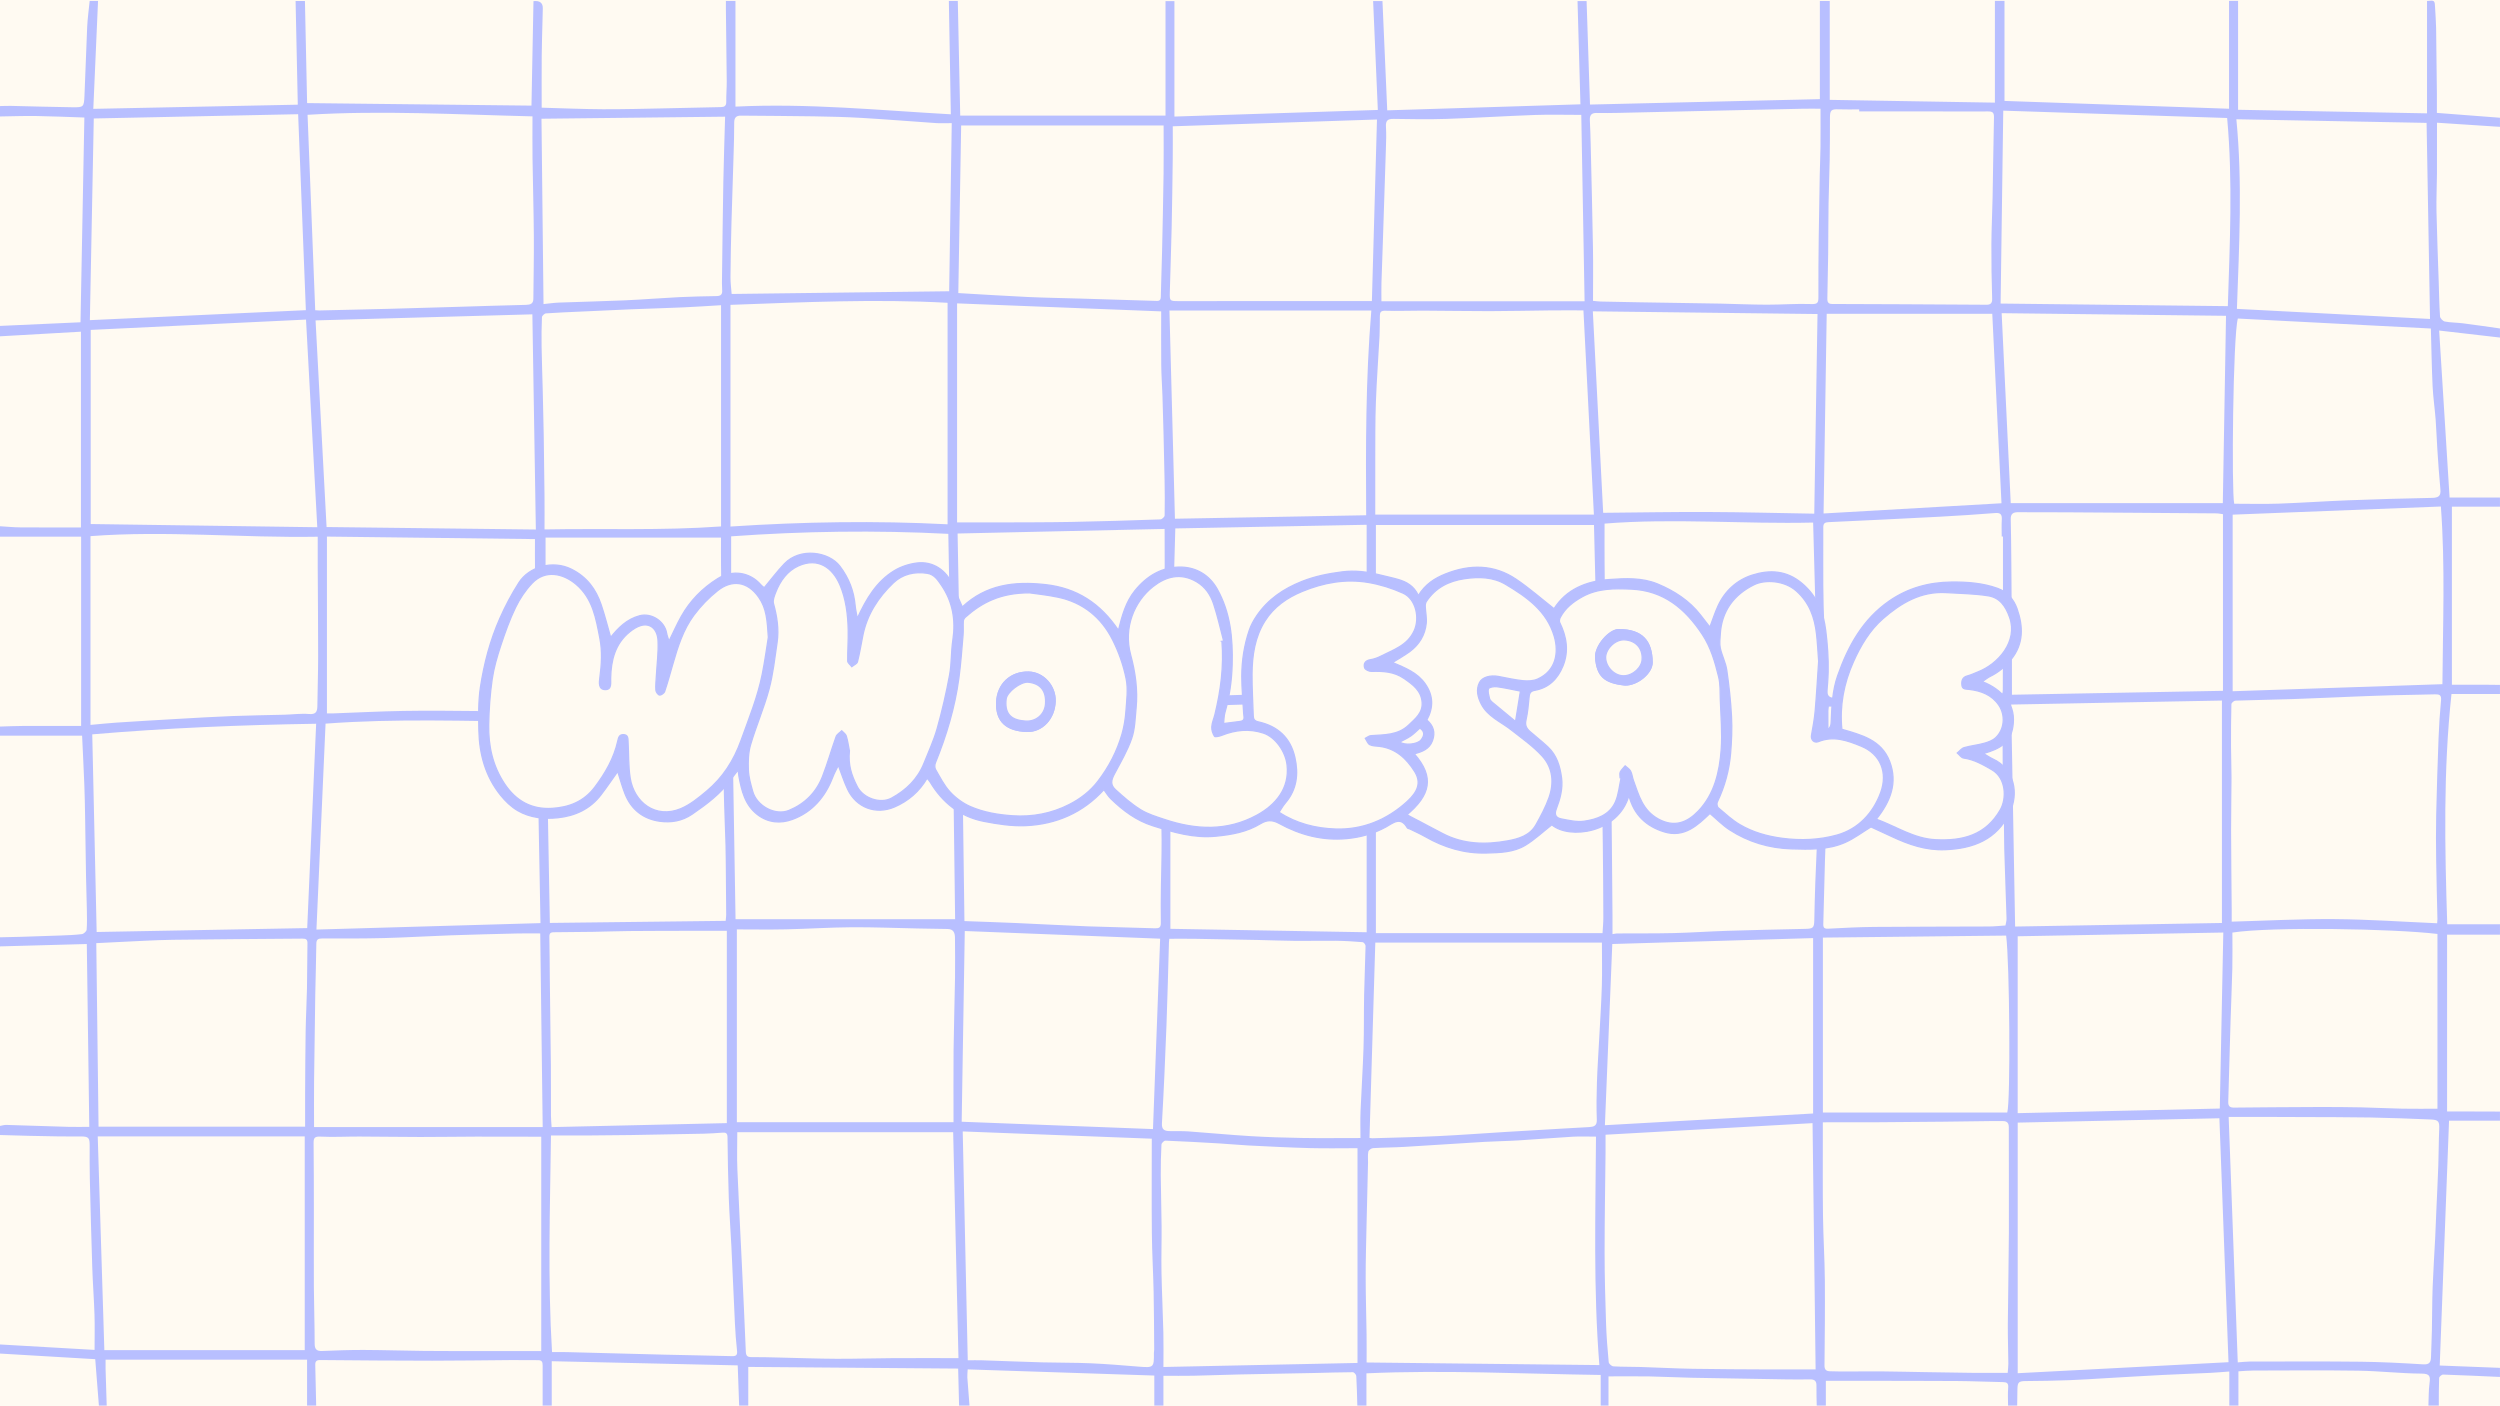 <?xml version="1.0" encoding="UTF-8"?>
<svg id="Layer_2" data-name="Layer 2" xmlns="http://www.w3.org/2000/svg" width="1920" height="1080" viewBox="0 0 1920 1080">
  <defs>
    <style>
      .cls-1, .cls-2 {
        fill: #fffaf2;
      }

      .cls-3, .cls-4 {
        fill: #b8bfff;
      }

      .cls-2, .cls-4 {
        stroke: #b8bfff;
        stroke-miterlimit: 10;
      }
    </style>
  </defs>
  <g id="Layer_1-2" data-name="Layer 1">
    <g>
      <rect class="cls-1" width="1920" height="1080"/>
      <path class="cls-3" d="m1873.02,1079.5h-8c.25-5.77.11-11.59.87-17.29.69-5.21.29-7.24-6.17-7.28-16.17-.1-32.32-2-48.49-2.25-26.96-.42-53.93-.14-80.9-.1-3.58,0-7.16.37-11.22.59v26.33h-7v-26.18c-4.94.36-9.67.8-14.4,1.03-12.24.59-24.48,1-36.72,1.62-14.66.75-29.32,1.66-43.98,2.49-9.28.53-18.55,1.19-27.83,1.52-11.01.39-22.04.62-33.06.67-5.67.02-6.67.73-6.74,6.41-.05,4.15-.12,8.29-.19,12.44h-7c0-4.6-.31-9.22.1-13.78.32-3.58-1.16-4.22-4.21-4.27-11.64-.2-23.28-.76-34.93-.83-25.22-.17-50.44-.13-75.67-.16-8.34-.01-16.68,0-25.23,0v19.05h-7c-.09-5.15-.32-10.3-.22-15.44.07-3.51-1.55-4.74-4.81-4.7-6.13.07-12.25.1-18.38,0-24.27-.38-48.54-.77-72.8-1.26-10.69-.22-21.37-.82-32.05-1.01-10.31-.18-20.63-.04-31.66-.04v22.44h-6v-23.53c-60.86-.87-120.32-3.95-179.91-1.25v24.79h-7c-.23-7.59-.35-15.18-.8-22.75-.06-1.06-1.73-2.91-2.65-2.91-9.71.03-19.41.4-29.12.6-19.33.4-38.65.7-57.98,1.13-11.85.26-23.7.75-35.56.99-7.37.15-14.74.03-22.81.03v22.92h-7v-23.1c-48-1.58-95.62-3.15-143.32-4.73-.11,2.42-.39,4.37-.27,6.3.48,7.18,1.1,14.35,1.66,21.52h-8c-.23-9.2-.47-18.4-.72-28.44-54.39-.43-107.97-.86-161.19-1.28v29.72h-7c-.36-10.21-.73-20.41-1.1-30.9-47.8-1.07-94.91-2.13-142.82-3.2v34.1h-7c-.01-10.28-.07-20.57,0-30.85.02-2.58-.54-4.08-3.54-4.05-6.62.08-13.24-.13-19.87-.08-20.44.14-40.87.5-61.31.49-28.7-.01-57.4-.24-86.11-.51-2.93-.03-3.86,1.13-3.8,3.73.24,10.42.48,20.84.71,31.26h-7v-35.27H81.08c0,2.49-.06,4.99.01,7.47.26,9.27.57,18.53.86,27.8h-6c-.93-11.75-1.85-23.5-2.81-35.65-24.19-1.43-48.67-2.87-73.15-4.32v-6.99c24.45,1.41,48.91,2.82,72.64,4.18,0-9.78.22-18.33-.05-26.87-.39-12.14-1.32-24.26-1.72-36.39-.75-22.82-1.34-45.64-1.88-68.46-.2-8.42-.14-16.84-.13-25.26,0-5.83-.84-6.87-6.29-6.94-5.62-.07-11.24.04-16.86-.03-7.84-.1-15.67-.27-23.5-.46-7.4-.18-14.8-.41-22.2-.62v-6.99c1.63-.27,3.26-.82,4.88-.77,15.78.44,31.55,1.03,47.33,1.48,5.23.15,10.48.02,16.35.02-.63-46.88-1.26-93.53-1.9-140.42-22.41.61-44.54,1.22-66.66,1.82v-6.99c5.43-.12,10.86-.21,16.3-.37,10.07-.31,20.14-.62,30.2-1.01,5.47-.21,10.96-.38,16.38-1.06,1.4-.17,3.56-2.13,3.66-3.4.41-5.24.24-10.54.15-15.81-.15-8.27-.47-16.54-.62-24.81-.27-15.4-.45-30.81-.71-46.21-.14-8.1-.27-16.2-.59-24.3-.5-12.84-1.16-25.67-1.72-37.88H0v-6.99c5.7-.16,11.4-.44,17.1-.46,14.96-.07,29.92-.02,45.2-.02v-145.38H0v-7.99c5.2.31,10.41.84,15.61.88,15.5.12,31,.04,46.55.04v-150.33c-8.03.46-15.09.85-22.14,1.26-13.34.76-26.68,1.52-40.03,2.29v-7.99c20.39-.92,40.79-1.84,61.84-2.79.99-52.64,1.97-104.7,2.96-157.25-13.05-.43-25.07-.98-37.11-1.16-9.23-.13-18.46.21-27.69.35v-7.99c2.82-.05,5.65-.2,8.47-.14,15.76.34,31.52.87,47.28,1.06,8.47.1,8.72-.15,9.13-8.81.83-17.56,1.25-35.14,2.07-52.7.32-6.8,1.28-13.56,1.93-20.16h6.43c-1.21,27.57-2.41,54.91-3.64,82.89,52.65-1.07,104.68-2.13,157.04-3.2-.57-26.8-1.13-53.19-1.69-79.63h7.18c.57,26.59,1.13,52.9,1.67,78.41,57.59.65,114.71,1.29,172.31,1.94.5-26.32,1.02-53.32,1.54-80.24q7.43-.82,7.16,5.84c-.11,2.96-.15,5.92-.22,8.88-.21,9.07-.54,18.13-.61,27.2-.11,13.04-.03,26.08-.03,39.9,15.89.43,31.43,1.12,46.96,1.2,15.95.08,31.9-.4,47.85-.7,14.22-.27,28.44-.64,42.66-.94,2.68-.06,4.33-.75,4.28-3.99-.08-5.28.41-10.57.37-15.85-.15-18.69-.43-37.37-.65-56.05-.02-1.92,0-3.84,0-5.65h7.35v81.16c55.72-2.73,110.42,2.84,165.41,5.9-.52-29.47-1.02-58.19-1.52-87.07h6.87c.62,29.18,1.23,58.13,1.86,88.05h157.67V.88h6.83v88.64c51.67-1.68,103.32-3.36,156.22-5.08-1.22-28.22-2.42-56.01-3.61-83.6h7.17c1.22,27.91,2.43,55.44,3.67,83.9,48.79-1.52,98.22-3.07,148.37-4.63-.75-26.59-1.49-52.92-2.23-79.29h6.96c.87,26.38,1.72,52.41,2.61,79.48,59.36-1.4,118.06-2.79,176.54-4.17V.79h7.6v75.9c42.85.72,84.72,1.43,126.84,2.14V.65h7.37v76.86c57.61,2.01,114.83,4,172.44,6V.68h6.94v83.62c48.3.91,96.68,1.83,145.11,2.75V.74c5.96-.59,5.94-.59,6.23,5.63.24,5.11.68,10.21.76,15.32.26,16.69.42,33.39.59,50.08.05,5.17,0,10.33,0,14.93,16.73,1.28,32.59,2.5,48.45,3.72v6.99c-16.22-1.06-32.44-2.12-48.37-3.17,0,13.75.06,26.4-.02,39.06-.06,9.68-.57,19.37-.37,29.04.37,17.96,1.11,35.91,1.7,53.86.29,8.94.4,17.9,1.01,26.81.1,1.45,2.24,3.65,3.74,3.93,4.53.86,9.23.77,13.83,1.36,9.5,1.21,18.98,2.62,28.47,3.95v6.99c-15.16-1.75-30.32-3.5-46.7-5.39,2.69,43.07,5.32,85.14,8.01,128.28h38.69v6.99h-36.91v136.73c8.19,0,15.92-.02,23.66,0,4.42.01,8.83.09,13.25.14v6.99h-37.24c-6.38,59.35-5.14,117.81-3.26,176.84h40.5v7.99h-40.62v135.77c2.81,0,4.43,0,6.05,0,11.52.03,23.05.07,34.57.11v6.99h-39.11c-2.4,63.07-4.76,125.22-7.16,188.03,15.94.62,31.1,1.21,46.26,1.79v6.99c-14.55-.65-29.1-1.35-43.66-1.82-1.04-.03-3.02,1.64-3.05,2.58-.3,7.07-.22,14.15-.26,21.22Zm-332.76-368.72l.53.43-.63-.34c.3-1.78.9-3.58.85-5.35-.53-17.8-1.26-35.59-1.76-53.39-.27-9.74-.12-19.49-.31-29.24-.22-10.95-.78-21.9-.88-32.85-.16-15.97-.04-31.94-.04-47.38h-133.44c-.18,1.65-.34,2.45-.34,3.24-.01,18.31.21,36.62-.08,54.92-.2,12.54-1.11,25.08-1.68,37.62-.34,7.59-.7,15.18-.92,22.77-.46,16.16-.82,32.33-1.27,48.49-.08,2.77.83,3.69,3.79,3.53,11.87-.63,23.76-1.25,35.64-1.36,29.26-.25,58.52-.19,87.78-.33,4.25-.02,8.5-.5,12.74-.77Zm-304.99-172.75l-.06-.18.16.07c-.07,1.98-.27,3.97-.2,5.95.68,19.1,1.55,38.2,2.08,57.3.43,15.77.51,31.55.68,47.33.19,18.08.32,36.16.46,54.24.04,4.84,0,9.68,0,14.68,1.59-.25,2.55-.52,3.51-.53,14.51-.09,29.02.06,43.53-.28,13.57-.32,27.12-1.29,40.68-1.72,20.13-.64,40.26-1.09,60.4-1.52,5.97-.13,6.74-.77,6.87-6.67.21-9.59.41-19.19.77-28.78.6-15.99,1.42-31.96,1.95-47.95.61-18.48,1.09-36.96,1.45-55.44.2-10.38.04-20.77.04-31.73-6.45,0-11.87.09-17.29-.02-13.39-.27-26.79-.49-40.18-1.01-14.97-.58-29.92-1.53-44.89-2.23-18.55-.86-37.1-1.64-55.65-2.37-1.43-.06-2.88.55-4.32.86Zm-178.59-.78v179.38h174.06c.22-4.07.63-7.98.62-11.9-.07-18.88-.18-37.75-.42-56.63-.25-20.08-.53-40.17-1.04-60.24-.31-12.23-1.01-24.46-1.63-36.69-.25-4.94-.74-9.87-1.05-13.93h-170.56Zm647.81,321.58c-51.92,1.12-103.29,2.22-154.9,3.34v192.46c53.98-2.82,107.95-5.64,161.9-8.46-2.35-62.78-4.68-125.37-7-187.33Zm-476.18,189.53c-4.71-58.48-2.93-117.1-2.59-175.42-6.34,0-12.1-.28-17.83.05-13.87.8-27.72,1.98-41.59,2.83-8.76.54-17.54.62-26.3,1.14-20.45,1.21-40.88,2.64-61.32,3.84-8.05.47-16.13.46-24.17.97-1.32.08-3.39,1.55-3.63,2.69-.55,2.68-.17,5.54-.23,8.33-.38,16.02-.81,32.04-1.15,48.07-.29,13.49-.68,26.98-.66,40.48.02,14.58.5,29.16.69,43.75.1,7.38.02,14.76.02,21.3,59.75.66,118.9,1.32,178.77,1.99Zm163.72-185.78c-52.73,2.95-105.41,5.89-158.97,8.89,0,5.05.04,9.56,0,14.08-.25,25.48-.74,50.97-.73,76.45,0,18.16.53,36.32,1.12,54.47.32,9.91,1.12,19.81,2.04,29.68.11,1.22,2.24,3.13,3.52,3.21,6.97.42,13.97.27,20.96.49,13.37.42,26.73,1.15,40.09,1.39,19.4.34,38.81.37,58.21.48,11.85.06,23.7.01,36.12.01-.78-62.63-1.56-125.55-2.35-189.14Zm326.57,183.74c3.87-.29,6.34-.64,8.81-.64,28.5-.02,57.01-.21,85.51.12,16.02.18,32.05,1.02,48.05,2.02,4.63.29,5.91-1.49,6.03-5.45.21-6.95.55-13.9.69-20.85.23-11,.17-22.02.58-33.01.47-12.73,1.33-25.45,1.97-38.18.35-6.95.57-13.91.88-20.87.5-11.5,1.09-23,1.5-34.5.33-9.22.27-18.45.69-27.66.27-6.02-.47-7.29-6.64-7.54-15.36-.6-30.71-1.25-46.08-1.52-17.77-.31-35.55-.25-53.33-.34-10.14-.05-20.28-.09-30.42-.11-8.29-.02-16.59,0-25.23,0,2.34,63.21,4.66,125.67,6.99,188.54Zm-982.5-3.29c-1.35-57.43-2.71-115.63-4.07-173.51h-165.8c0,10.08-.31,19.15.06,28.19.98,23.95,2.27,47.88,3.4,71.83,1.08,22.82,2.18,45.65,3.1,68.48.13,3.23,1.19,4.27,4.37,4.24,7.29-.06,14.58.19,21.87.35,14.4.32,28.79.87,43.19.94,14.25.07,28.5-.41,42.75-.49,16.75-.1,33.49-.02,51.13-.02Zm-320.42-170.04c-2.94,0-5.68,0-8.43,0-13.88-.02-27.75-.1-41.62-.06-14.3.04-28.59.29-42.89.28-15.62-.02-31.24-.29-46.86-.34-9.92-.03-19.86.56-29.74.05-4.57-.24-5.35,1.09-5.3,5.1.2,17.11.19,34.22.21,51.33.02,19.64-.11,39.28,0,58.92.09,14.54.61,29.08.61,43.61,0,4.44,1.58,5.86,5.83,5.68,10.54-.43,21.08-.84,31.63-.8,15.48.05,30.95.59,46.43.75,15.44.15,30.89.1,46.34.11,14.56.01,29.13,0,43.79,0v-164.63Zm312.06-470.33v-170.11c-55.46-3.08-110.8-.41-166.73,1.58v170.25c56.3-3.7,111.63-4.57,166.73-1.72Zm816.83,138.45c1.01,56.73,2.02,113.09,3.04,170.48,53.5-.92,106.07-1.83,158.83-2.74v-170.83c-54.2,1.03-107.6,2.05-161.87,3.08Zm-2.66,513.25c.19-2.59.52-4.83.5-7.06-.09-10.26-.47-20.51-.4-30.76.17-23.36.71-46.72.81-70.08.12-26.88-.1-53.77-.06-80.65,0-3.41-1.38-4.83-4.62-4.82-3.1.01-6.2-.05-9.3,0-12.21.15-24.42.35-36.64.48-17.96.18-35.92.35-53.88.45-12.51.07-25.02.01-38.39.01,0,3.88,0,7.47,0,11.05.02,20.5-.14,41,.14,61.5.22,16.19,1.27,32.36,1.41,48.55.2,21.9-.07,43.81-.27,65.71-.03,3.04,1.27,4.3,4.01,4.39,4.46.14,8.92.18,13.39.18,8.93,0,17.86-.15,26.79-.07,11.06.1,22.12.38,33.19.56,11.73.2,23.45.43,35.18.54,9.28.09,18.55.02,28.15.02Zm172.03-346.53c26.83-.73,52.93-2.17,79.02-1.96,26.2.21,52.39,2.06,78.77,3.2.11-1.64.23-2.45.22-3.25-.32-14.9-.76-29.81-.97-44.71-.16-11.73-.25-23.47,0-35.2.44-19.79,1.08-39.58,1.84-59.37.37-9.57.98-19.15,1.9-28.69.4-4.15-1.34-4.7-4.76-4.6-10.8.33-21.6.4-32.4.69-9.53.25-19.05.62-28.57,1-16.04.63-32.07,1.41-48.11,1.95-14.71.49-29.42.68-44.12,1.21-1.09.04-3,1.72-3.03,2.68-.28,10.84-.33,21.7-.29,32.54.02,8.01.39,16.01.38,24.02-.02,13.47-.35,26.94-.32,40.41.05,20.02.3,40.05.45,60.07.03,3.42,0,6.83,0,10ZM250.81,404.76c53.36.63,106.51,1.27,160.72,1.91-.9-55.79-1.78-110.37-2.67-165.26-55.66,1.56-111.02,3.11-166.51,4.66,2.84,53.25,5.65,105.96,8.46,158.69Zm-.78,151.01c-2.34,52.83-4.65,105.07-7,158.13,57.51-1.65,114.44-3.29,172.06-4.95-.96-52.01-1.9-103.32-2.85-154.64-54.42-.48-108.03-2.63-162.22,1.45Zm314.87,150.18h168.63c-.66-51.73-1.33-103.67-2.01-156.38-56.45.59-112.47,1.17-169.17,1.76.87,52.58,1.71,103.93,2.55,154.62Zm484.69,10.02v-177.83c-50.44,1.58-100.65,3.15-150.73,4.72v170.47c50.17.88,99.95,1.75,150.73,2.64ZM69.67,253.38v149.08c58.41.83,116.02,1.64,174,2.46-2.88-53.19-5.74-105.88-8.65-159.48-55.52,2.66-110.55,5.3-165.35,7.93Zm822.12-14.24c-52.61-2.06-104.28-4.09-156.75-6.15v168.23c11.11,0,20.97.04,30.83,0,18.98-.08,37.96-.03,56.93-.38,22.8-.42,45.6-1.15,68.4-1.95,1.16-.04,3.21-1.92,3.23-2.98.2-8.95.11-17.91-.04-26.87-.2-11.81-.5-23.61-.79-35.42-.25-9.97-.51-19.93-.85-29.9-.26-7.7-.84-15.4-.92-23.1-.15-13.88-.04-27.76-.04-41.48ZM74.24,715.77c53.84-1,107.65-2,161.69-3,2.27-51.89,4.56-104.16,6.87-156.93-57.94.9-115.33,3.31-171.95,8.14,1.14,51.24,2.27,101.94,3.38,151.79Zm1319.11-321.27c.84-51.87,1.67-102.45,2.5-153.32-57.33-.69-114.7-1.38-172.55-2.08,2.68,52.31,5.33,103.97,7.94,154.74,27.15-.24,53.89-.74,80.62-.63,26.9.11,53.8.83,81.49,1.29Zm4.84-311c-5.07,0-9.34-.08-13.61.01-19.97.42-39.95.87-59.93,1.33-27.26.62-54.51,1.27-81.77,1.86-5.56.12-11.13.17-16.69.06-4.08-.09-5.39,1.86-5.18,5.69.34,6.29.51,12.59.66,18.88.61,26.33,1.28,52.65,1.73,78.98.23,13.47.04,26.96.04,40.75,2.3.21,4.05.48,5.79.52,9.99.23,19.99.42,29.98.59,12.42.21,24.85.4,37.27.6,8.41.13,16.83.22,25.24.41,11.75.26,23.5.79,35.25.82,11.41.02,22.83-.91,34.21-.49,4.91.18,5.39-1.23,5.36-5.36-.11-15.52.07-31.04.25-46.57.19-15.83.48-31.67.78-47.5.13-7.06.49-14.11.57-21.17.1-9.56.03-19.13.03-29.4ZM234.04,1036.88v-164.14H75.06c1.7,54.97,3.38,109.29,5.08,164.14h153.9Zm822.16-641.68h167.91c-2.69-52.6-5.34-104.27-8.03-156.83-8.92,0-17.34-.07-25.76.02-15.4.16-30.8.55-46.2.57-17.18.02-34.37-.32-51.55-.39-9.54-.04-19.1.42-28.63.08-3.41-.12-4.14,1.14-4.2,3.82-.11,5.15.03,10.32-.24,15.46-.89,16.99-2.19,33.97-2.81,50.97-.53,14.65-.4,29.33-.47,44-.07,14.18-.01,28.35-.01,42.3ZM1710.45,90.62c-56.99-1.87-113.91-3.74-171.95-5.64-.69,50.07-1.36,98.96-2.03,148.15,58.82.67,116.47,1.33,174.51,1.99,1.44-47.32,3.93-95.39-.53-144.5ZM414.9,716.88c-6,0-11.59-.11-17.18.02-17.22.42-34.43.83-51.64,1.43-17.01.6-34,1.66-51.01,2.1-15.87.41-31.75.35-47.63.32-3.12,0-4.45.69-4.49,4.09-.13,12.95-.61,25.89-.82,38.84-.37,22.29-.69,44.57-.92,66.86-.12,11.55-.02,23.1-.02,35.02h175.6c-.63-50-1.26-99.21-1.88-148.69Zm636.85,157.03c.98.12,1.62.29,2.27.27,16.79-.52,33.59-.85,50.37-1.65,17.29-.82,34.56-2.13,51.85-3.19,15.03-.92,30.07-1.79,45.1-2.66,6.44-.38,12.89-.65,19.33-1.09,3.34-.23,5.85-.92,5.68-5.53-.36-9.57-.22-19.17.09-28.74.35-10.89,1.12-21.77,1.69-32.66.72-13.72,1.65-27.44,2.08-41.17.34-10.9.07-21.81.07-33.59h-174.04c-1.48,49.72-2.97,99.81-4.47,150.01ZM242.08,238.25c1.46.1,2.28.21,3.09.19,17.61-.4,35.23-.79,52.84-1.25,16.98-.44,33.96-.95,50.94-1.46,18.36-.54,36.71-1.18,55.08-1.6,3.38-.08,5.55-.91,5.59-4.62.15-16.21.49-32.42.37-48.62-.14-19.71-.74-39.43-1.01-59.14-.15-10.58-.03-21.17-.03-32.38-58.14-1.39-115.46-4.74-172.74-1.2,1.97,50.22,3.91,99.93,5.88,150.08Zm800.48,808.5v-164.94c-11.75,0-24.19.26-36.62-.07-15.7-.41-31.39-1.24-47.08-2.02-7.42-.37-14.82-1.13-22.24-1.56-13.87-.82-27.74-1.6-41.62-2.15-1-.04-2.94,1.9-3,2.99-.4,7.9-.59,15.82-.53,23.73.1,13.05.54,26.09.64,39.14.09,11.71-.31,23.43-.09,35.13.29,15.49,1.07,30.97,1.45,46.45.21,8.57.04,17.15.04,26.39,49.78-1.03,98.85-2.05,149.06-3.1Zm-158-172.23c-48.64-1.87-96.97-3.73-145.19-5.58,1.3,58.96,2.58,117.18,3.87,175.75,3.91,0,7.49-.1,11.06.02,15.44.5,30.87,1.16,46.31,1.58,12.38.34,24.77.17,37.14.71,12.39.54,24.76,1.61,37.13,2.6,11.09.89,11.45.63,11.32-10.63,0-.83.23-1.66.22-2.48-.12-14.86-.13-29.73-.44-44.58-.31-14.83-1.21-29.65-1.35-44.49-.23-23.88-.06-47.76-.06-72.88Zm-145.96-324.52c.69,52.13,1.39,104.63,2.09,157.39,13.69.51,26.9.93,40.11,1.51,18.28.8,36.55,1.85,54.83,2.54,17.02.64,34.06.87,51.09,1.48,3.33.12,4.86-.43,4.79-4.19-.19-9.27-.08-18.56.03-27.83.14-12.08.62-24.16.55-36.23-.08-14.41-.8-28.81-.85-43.21-.06-18.09.23-36.19.5-54.28.05-3.47-1.65-4.26-4.6-4.14-4.94.19-9.89.26-14.83.43-20.36.71-40.73,1.21-61.07,2.22-23.93,1.19-47.84,2.82-72.63,4.31Zm-6.29,311.86c0-18.98-.15-37.33.04-55.69.2-18.37.83-36.73,1.11-55.1.16-10.25.01-20.51-.04-30.76-.02-3.83-1.06-6.81-5.75-6.85-7.6-.07-15.2-.24-22.8-.39-17.01-.34-34.03-1.06-51.03-.94-16.75.12-33.49,1.24-50.25,1.6-12.83.28-25.67.05-37.68.05v148.08h166.41ZM72.02,90.99c-1,51.53-2,103.16-3,154.88,55.4-2.56,110.5-5.1,165.88-7.66-1.97-50.11-3.94-100.11-5.93-150.5-52.88,1.11-105.09,2.2-156.95,3.28Zm-2.51,465.74c6.76-.61,13.27-1.33,19.8-1.76,15.88-1.04,31.76-1.98,47.64-2.89,13.84-.79,27.68-1.62,41.53-2.16,13.35-.52,26.71-.67,40.07-1.03,6.26-.17,12.56-1.06,18.74-.53,5.24.44,6.39-1.69,6.44-6.07.15-12.68.59-25.35.6-38.02.01-22.77-.21-45.55-.32-68.32-.04-7.74,0-15.47,0-23.74-58.6,1-116.24-4.88-174.5-.46v144.99Zm1637.61-170.32c.81-47.23,1.62-94.82,2.46-143.87-56.57-.66-114.27-1.34-172.31-2.02,2.34,49.02,4.64,97.1,6.98,145.9h162.88Zm-653.95-147.91h-155.04c1.41,53.28,2.81,106.37,4.22,159.88,48.99-.89,97.55-1.77,146.87-2.67-.35-52.19-.44-104.44,3.95-157.21ZM423.15,872.06c-.72,56.31-2.54,110.92.81,166.35,4.01,0,7.63-.08,11.25.01,24.95.63,49.89,1.34,74.84,1.95,17.37.43,34.74.68,52.11,1.15,3.41.09,4.24-1.02,3.86-4.35-.78-6.9-1.26-13.84-1.6-20.78-.97-19.78-1.77-39.57-2.73-59.35-.59-12.24-1.55-24.46-1.98-36.71-.55-15.66-.82-31.33-.99-46.99-.03-3.14-1.35-3.64-3.93-3.45-4.79.34-9.58.69-14.38.79-18.65.4-37.29.74-55.94,1.04-11.18.18-22.37.27-33.55.33-9.09.05-18.18.01-27.77.01Zm-188.83-6.8c0-8.64-.04-16.42,0-24.2.1-16.39.15-32.78.41-49.16.17-10.89.8-21.78,1.02-32.67.23-11.57.15-23.14.37-34.71.06-2.93-1.04-3.68-3.79-3.66-33.16.33-66.33.41-99.49.9-14.72.22-29.42,1.19-44.13,1.84-4.74.21-9.47.47-14.77.74.58,47.21,1.16,94.08,1.74,140.92h158.63Zm319.44-460.96v-169.9c-9.82.57-19.35,1.24-28.88,1.66-13.38.59-26.77.94-40.15,1.48-12.76.52-25.52,1.15-38.27,1.74-9.06.42-18.12.75-27.16,1.4-1.14.08-3.03,1.85-3.08,2.9-.32,7.55-.39,15.11-.27,22.67.17,11.01.59,22.02.86,33.03.29,11.73.58,23.46.78,35.19.26,15.68.45,31.37.6,47.06.08,8.18.01,16.36.01,25.07,45.12-.87,90.08.98,135.56-2.3Zm491.08,469.71c0-6.77-.23-13.7.05-20.61.66-16.22,1.77-32.43,2.29-48.65.44-13.53.19-27.08.46-40.61.25-12.57.85-25.13,1.11-37.69.02-.98-1.4-2.8-2.26-2.87-6.88-.56-13.79-.99-20.69-1.07-10.07-.12-20.14.19-30.21.1-9.89-.09-19.78-.5-29.67-.71-16-.33-32.01-.64-48.01-.89-6.58-.1-13.15-.02-19.89-.02-.13,1.39-.25,2.19-.27,3-.62,21.1-1.08,42.2-1.89,63.29-.96,25.13-2.05,50.26-3.49,75.37-.29,5.11,2.05,5.94,5.9,6.04,4.81.13,9.64-.11,14.42.23,15.83,1.13,31.64,2.66,47.48,3.62,13.21.8,26.44,1.2,39.67,1.42,14.55.24,29.1.05,45,.05Zm-316.54-464.01c-55.88-2.89-111.46-2.08-166.78,1.91v131.96c57.26-.58,113.51-1.15,169.16-1.72-.81-44.72-1.59-88.56-2.38-132.15Zm.66-186.32c.65-42.11,1.31-85.25,1.98-129.11-4.77,0-8.39.21-11.97-.03-18.94-1.28-37.86-2.85-56.81-3.97-12.34-.73-24.71-1.02-37.07-1.22-18.68-.31-37.37-.35-56.06-.54-3.82-.04-5.18,1.74-5.16,5.51.04,8.09-.23,16.18-.47,24.27-.51,17.44-1.15,34.88-1.62,52.32-.37,13.93-.66,27.87-.76,41.81-.03,4.71.62,9.43.89,13.04,55.7-.69,110.87-1.38,167.06-2.08Zm978.28,306.88v-135.66c-1.37-.17-3.29-.61-5.21-.63-19.64-.18-39.28-.3-58.91-.43-19.27-.13-38.54-.29-57.81-.39-11.75-.06-23.51.06-35.26-.08-3.85-.04-5.9,1.1-5.8,5.34.26,11.18.36,22.36.46,33.54.18,19.84.36,39.69.46,59.53.07,13.9.01,27.81.01,41.78,54.06-1,107.44-1.99,162.06-3.01Zm168.54-5.11c.3-45.33,2.22-90.61-1.19-136.45-53.16,2.08-106.06,4.15-159.91,6.26v135.61c53.37-1.8,106.77-3.59,161.1-5.42Zm-1134.83,189.56c-.8,49.06-1.59,97.65-2.38,146.48,49.14,1.89,97.87,3.76,146.92,5.64,1.84-48.9,3.67-97.52,5.5-146.22-50.68-1.99-100.29-3.94-150.04-5.89ZM1214.43,88.23c-12.6,0-24.13-.34-35.65.07-22.63.81-45.24,2.26-67.87,3.01-13.52.45-27.07.24-40.59,0-4.61-.09-6.21,1.36-5.91,6.01.36,5.55.14,11.15-.04,16.73-.76,24.47-1.58,48.94-2.39,73.41-.33,9.93-.74,19.86-1.02,29.8-.13,4.55-.02,9.1-.02,14.11h156.02c-.85-48.11-1.7-95.84-2.54-143.13Zm500.04,627.97c0,9.36.17,18.38-.04,27.4-.32,13.54-.95,27.07-1.36,40.61-.62,20.68-1.14,41.35-1.78,62.03-.1,3.24,1.26,4.45,4.39,4.4,9.85-.15,19.71-.2,29.56-.27,12.31-.09,24.62-.21,36.93-.2,10.41,0,20.83.06,31.24.28,10.53.23,21.06.8,31.59,1.01,9.15.17,18.31.04,26.96.04v-134.23c-34.14-4.06-127.29-5.66-157.48-1.07Zm3.49-478.98c49.79,2.6,99.13,5.17,148.29,7.73-.87-49.85-1.74-99.75-2.63-150.58-48.57-.92-96.65-1.84-146.09-2.78,4.74,48.76,2.15,96.98.42,145.63Zm-325.49,483.24c-51.99,1.53-103.09,3.04-154.23,4.54-1.91,46.74-3.79,93.01-5.67,139.16,54.41-3.06,107.34-6.03,159.9-8.99v-134.71ZM410.86,414.03c-53.68-.65-106.63-1.29-159.77-1.93v135.81c1.03,0,2.65.05,4.27,0,18.19-.66,36.37-1.62,54.56-1.92,18.81-.32,37.63-.11,56.44.08,13.77.14,27.54.49,41.3,1.01,4.22.16,5.2-1.69,5.02-5.33-.37-7.36-.74-14.73-.84-22.09-.15-12.4,0-24.8-.14-37.2-.18-14.98-.6-29.95-.82-44.92-.11-7.76-.02-15.52-.02-23.48Zm816.36,115.55c-1.04-43.17-2.05-85.14-3.04-126.37h-167.49v126.37h170.53Zm5.09-127.45c0,10.99-.08,21.21.02,31.42.14,15.71.3,31.42.64,47.13.32,14.88,1.05,29.75,1.23,44.63.05,4.32,2.01,4.72,5.48,4.79,11.9.24,23.8.59,35.69,1.15,15.85.75,31.68,1.91,47.53,2.56,18.87.77,37.74,1.23,56.62,1.74,5.57.15,11.14.02,16.59.02-1.22-45.2-2.42-89.58-3.62-134.24-53.61,1.27-107.12-3.49-160.18.8ZM900.69,96.97c0,8.51.08,16.58-.02,24.65-.22,17.7-.44,35.39-.83,53.09-.36,16.54-.99,33.07-1.41,49.61-.18,6.87-.07,6.93,6.69,6.93,28.66.01,57.32-.01,85.98-.02,15.07,0,30.14,0,45.21,0h17.3c1.31-46.78,2.6-92.83,3.91-139.45-52.2,1.73-103.77,3.45-156.83,5.21Zm804.11,754.39c.92-46.07,1.8-90.56,2.69-135.17-53.68.98-106.28,1.93-157.91,2.87v135.85c52.31-1.2,103.43-2.37,155.22-3.55Zm13.87-606.73c-3.73,13.23-4.94,132.99-2.79,142.24,11.35,0,22.72.32,34.06-.07,17.83-.62,35.64-1.89,53.47-2.57,21.46-.82,42.93-1.46,64.41-1.86,4.84-.09,6.9-1.35,6.41-6.46-.98-10.19-1.65-20.41-2.34-30.63-.52-7.66-.72-15.35-1.31-23-.66-8.55-1.93-17.06-2.34-25.61-.68-14.33-.89-28.69-1.33-44.36-49.51-2.56-98.61-5.1-148.22-7.67ZM419.49,554.01c.94,52.05,1.87,103.26,2.8,154.8,45.63-.54,90.28-1.07,135.02-1.6.21-2.29.41-3.43.4-4.56-.06-9.75-.14-19.49-.24-29.24-.08-7.9-.09-15.8-.3-23.69-.37-13.71-1.04-27.42-1.28-41.13-.31-17.56-.34-35.12-.45-52.68-.02-3.13-1.1-4.36-4.5-4.1-8.04.62-16.11.94-24.18,1.16-16.19.43-32.37.86-48.56,1.01-19.18.17-38.37.04-58.71.04ZM893.66,96.36h-155.49c-.73,42.58-1.46,85.44-2.19,128.72,18.15,1.04,35.74,2.19,53.34,3.01,13.42.62,26.86.8,40.29,1.21,19.14.58,38.28,1.19,57.42,1.77,2.13.06,4.4.49,4.47-2.97.23-11.39.69-22.78.95-34.17.45-20.14.89-40.29,1.17-60.43.17-12.03.03-24.07.03-37.12Zm.78,309.86c-52.14,1.15-104.86,2.32-159.01,3.52.82,43.87,1.64,87.89,2.47,132.21,2.7,0,4.01.05,5.32,0,15.19-.68,30.38-1.34,45.57-2.08,11.56-.56,23.12-1.25,34.68-1.85,11.71-.61,23.43-1.26,35.15-1.76,10.19-.43,20.4-.56,30.57-1.15,1.14-.07,2.85-2.1,3.07-3.43.44-2.54-.12-5.24-.07-7.86.22-11.58.4-23.16.79-34.73.35-10.27,1.24-20.52,1.38-30.79.23-17.09.06-34.19.06-52.06Zm-336.23,308.64c-9.9,0-18.47-.02-27.05,0-16,.04-32,.04-48,.18-9.22.08-18.44.46-27.66.61-9.81.16-19.62.22-29.43.31-2.28.02-4.23,0-4.16,3.36.25,10.86.22,21.73.35,32.59.26,22.02.62,44.05.82,66.07.12,13,0,26.01.07,39.01.01,2.75.31,5.5.5,8.63,45.07-1.03,89.82-2.04,134.56-3.06v-147.7Zm971.85-473.87h-127.15c-.8,50.9-1.6,101.83-2.41,153.36,46-2.64,91.17-5.23,136.64-7.85-2.37-48.74-4.71-96.82-7.08-145.51ZM415.86,91.2c.52,47.11,1.03,94.44,1.56,142.33,4.08-.41,8-1,11.92-1.15,16.78-.63,33.58-.97,50.36-1.71,14.01-.62,28-1.77,42.01-2.47,9.53-.47,19.08-.62,28.63-.81,3.1-.06,4.53-1.18,4.29-4.5-.26-3.6-.16-7.24-.11-10.85.31-24.03.56-48.06,1-72.09.31-16.65.89-33.3,1.36-50.34-46.84.53-93.84,1.05-141.01,1.58Zm1125.71,763.2c2.62-8.84,1.81-115.19-.85-135.87-46.53.51-93.18,1.02-140.73,1.55v134.32h141.59Zm-491.99-451.37c-49.27.94-97.92,1.87-146.94,2.81-1.2,43.42-2.38,86.08-3.58,129.48,50.63-1.54,100.48-3.06,150.52-4.58v-127.71Zm488.7,9.05h-.97c0-4.31-.2-8.63.06-12.92.23-3.77-.73-5.48-4.93-5.15-14.19,1.1-28.4,2.07-42.62,2.82-28.44,1.5-56.89,2.87-85.34,4.17-2.89.13-4.21.84-4.19,3.97.13,20.02-.23,40.06.28,60.07.55,21.76,1.99,43.49,2.74,65.25.15,4.15,1.68,5.57,5.51,5.6,14.88.11,29.77.65,44.64.39,26.75-.47,53.5-1.52,80.25-1.99,3.96-.07,4.42-1.73,4.43-4.68.05-19.38.11-38.75.14-58.13.02-19.8,0-39.59,0-59.39Zm-110.41-326.54c0-.51,0-1.02,0-1.53-5.27,0-10.56.16-15.82-.05-5.6-.22-6.63.65-6.65,6.33-.02,10.71,0,21.43-.19,32.14-.19,11.23-.7,22.46-.87,33.69-.21,13.11-.15,26.22-.31,39.33-.13,10.93-.47,21.87-.61,32.8-.03,2.42-.33,5.21,3.56,5.21,17.87.03,35.75.1,53.62.2,21.68.12,43.37.31,65.05.38,2.71,0,4.44-.86,4.32-4.47-.44-13.98-.65-27.98-.59-41.97.06-11.97.7-23.94.93-35.92.39-20.5.6-41,1.06-61.49.08-3.46-.85-4.64-4.44-4.61-16.34.13-32.69-.02-49.04-.04-16.68-.02-33.35,0-50.03,0Zm-1008.89,460.66c3.82.31,6.26.65,8.7.68,7.45.09,14.9.11,22.36.07,16.56-.1,33.12-.12,49.67-.44,10.6-.21,21.18-.97,31.77-1.35,6.43-.23,12.88-.16,19.32-.32,2.28-.06,4.66-.01,4.56-3.55-.35-11.71-.6-23.42-.76-35.13-.34-24.15-.61-48.3-.86-72.46-.08-7.25-.01-14.49-.01-20.82h-134.74v133.32Z"/>
      <g>
        <path class="cls-4" d="m658.41,474.9c6.97-15.19,14.81-28.27,28.25-36.52,5.15-3.16,11.48-5.22,17.5-5.98,12.19-1.52,22.55,5.39,27.5,16.88,2.39,5.54,4.84,11.05,7.39,16.88,18.38-17.25,40.13-19.79,63.73-17.19,24.18,2.66,42.26,14.37,56.18,35.09,2.85-11.41,5.66-21.72,12.61-30.37,9.38-11.67,21.5-18.7,36.22-18.13,11.26.44,21.04,6.21,26.98,16.75,10.19,18.11,12.08,37.81,11.52,58.08-.34,12.57-2.11,24.84-5.57,36.92-.75,2.62-.68,5.46-1.01,8.37,4.2-.53,8.41-1.11,12.63-1.6,4.32-.5,2.93-3.67,2.81-6.1-.45-9.56-1.47-19.12-1.44-28.67.04-12.05,1.88-23.97,5.78-35.42,1.31-3.84,3.36-7.55,5.65-10.92,8.61-12.67,20.48-20.76,34.77-26.44,10.12-4.03,20.39-6,30.94-7.35,9.82-1.26,19.51-.03,29.07,2.4,4.6,1.17,9.26,2.1,13.81,3.43,6.44,1.88,12.15,4.95,15.58,12.37,5.31-8.67,12.62-13.31,20.76-16.56,18.72-7.48,37.23-7.48,54.35,4.07,10.1,6.81,19.31,14.93,29.1,22.61,9.35-14.85,24.73-21.17,42.36-22.42,12.5-.88,25.33-1.53,37.25,3.45,12.72,5.32,24.21,12.68,32.86,23.79,2.43,3.12,4.85,6.25,7.21,9.31,2.07-5.47,3.84-11.05,6.26-16.33,5.35-11.63,14.67-19.96,26.38-23.65,13.25-4.18,26.37-3.71,38.38,6.6,11.45,9.83,16.23,22.09,17.95,36.04,1.31,10.56,2.11,21.29,1.85,31.91-.29,11.82-2.05,23.61-3.18,35.41-.28,2.95-.63,5.89-.97,9.08,4.27-.27,6.32-1.24,6.5-6.02.46-12.1.92-24.3,5.03-35.93,8-22.66,19.23-43.14,39.58-57.21,14.27-9.86,30.19-14.3,47.57-14.5,12.17-.14,24.08.72,35.58,4.83,7.52,2.69,12.45,8.49,14.97,15.67,4.77,13.6,5.13,27.07-4.68,39.06-4.4,5.37-9.62,9.77-15.93,12.85-2.01.98-3.76,2.47-6.13,4.07,7.81,2.97,13.79,7.26,18.63,13.35,5.05,6.36,6.01,13.77,4.92,21.08-1.8,12.05-9.38,17.07-22.64,20.73,2.7,1.59,4.79,3.09,7.09,4.14,17.14,7.84,20.01,26.96,13.08,41.34-9.93,20.6-27.88,27.58-49.76,28.4-14.79.55-27.8-4.02-40.69-10.06-5.5-2.58-11.03-5.09-16.09-7.43-6.48,3.96-12.8,8.81-19.89,11.94-13.05,5.77-27.23,5.32-41.12,4.9-17.1-.52-33.2-5.27-47.6-14.65-5.33-3.48-9.87-8.18-15.05-12.55-9.5,9.11-19.75,18.84-35,14.19-13.52-4.12-23.42-12.81-27.21-28-8.06,28.92-45.78,33.96-59.21,22.54-6.87,5.39-13.09,11.26-20.23,15.64-9.01,5.53-19.59,5.73-29.91,6.02-16.97.48-32.56-4.22-47.19-12.62-3.71-2.13-7.64-3.86-11.48-5.75-.74-.37-1.9-.44-2.22-1.02-5.14-9.1-11.1-3.49-16.38-.6-9.41,5.15-19.46,7.91-29.98,8.91-18.63,1.78-35.98-2.8-52.18-11.72-5.06-2.79-9.4-2.63-14.05.21-10.57,6.47-22.33,8.51-34.43,9.69-16.94,1.66-32.69-3.03-48.5-8.05-12.63-4.01-22.78-11.65-32.08-20.67-2-1.93-3.45-4.44-5.41-7.02-16.02,17.64-36.53,26.6-60.07,27.62-10.65.46-21.57-1.23-32.11-3.29-18.26-3.57-31.77-14.35-41.27-30.25-.59-.98-1.44-1.81-2.3-2.89-5.93,10.2-14.56,17.62-25.14,22.13-14.17,6.03-29.1.58-35.86-13.53-2.78-5.81-4.7-12.03-7.17-18.48-1.43,2.98-3.08,5.88-4.25,8.97-5.82,15.28-15.79,27.01-31.17,32.6-8.86,3.22-18.38,2.66-26.67-3.71-9.73-7.49-12.15-18.33-14.25-29.41-.23-1.22-.32-2.46-.63-4.9-2.29,2.99-3.91,4.98-5.4,7.07-7.96,11.22-18.74,19.17-29.94,26.88-7.77,5.35-16.29,6.59-24.75,5.45-12.69-1.7-22.1-9.01-26.86-21.27-2.15-5.53-3.7-11.3-5.53-16.97-4.18,5.86-8.35,12.07-12.9,18-8.33,10.86-19.79,16.14-33.14,17.54-10.72,1.12-21.33-.02-30.7-5.44-5.05-2.92-9.58-7.32-13.27-11.92-11.61-14.47-16.26-31.57-16.61-49.8-.21-11.06-.44-22.3,1.21-33.17,2.76-18.16,7.46-36.01,14.93-52.88,4.17-9.42,9.04-18.63,14.58-27.31,7.77-12.18,25.86-17.6,40.35-10.34,11.85,5.93,18.74,15.24,22.78,27.12,2.83,8.33,4.95,16.9,7.35,25.23,5.76-7.23,12.44-14.02,22.27-16.61,9.04-2.38,19.15,4.18,20.71,13.4.32,1.91,1.1,3.75,1.82,6.14,3.3-6.69,6.08-13.03,9.45-19.04,6.76-12.04,16.16-21.61,27.9-28.98,11.13-6.98,24.56-5.19,33.14,4.65,1.06,1.21,2.47,2.12,2.67,2.29,5.3-6.34,10.05-12.72,15.51-18.42,12.08-12.62,34.12-9.2,42.55,1.9,6.98,9.2,10.73,19.05,11.74,30.28.26,2.88.95,5.73,1.65,9.78Zm-68.32,14.55c-.83-13.1-1.4-22.24-7.35-30.74-8.93-12.76-20.98-13.47-31.5-5.18-6.84,5.39-13.13,11.89-18.32,18.89-8.32,11.2-12.44,24.52-16.26,37.82-2,6.95-3.91,13.94-6.22,20.78-.44,1.3-2.65,2.89-3.9,2.78-1.1-.1-2.73-2.35-2.83-3.75-.26-3.6.18-7.26.37-10.89.49-8.99,1.7-18.01,1.3-26.96-.42-9.28-6.11-13.86-13.25-11.78-3.06.89-5.99,2.81-8.51,4.85-11.33,9.15-14.36,21.88-14.66,35.61-.08,3.74,1,8.87-4.23,8.73-5.22-.14-4.52-5.52-4.04-9.15,1.35-10.12,2-20.16.01-30.27-2.98-15.18-5.33-30.47-18.25-41.43-10.06-8.53-23.76-11.42-33.78-.87-5.13,5.4-9.49,11.92-12.74,18.65-4.55,9.44-8.12,19.42-11.4,29.4-2.77,8.41-5.3,17.03-6.55,25.76-1.65,11.52-2.48,23.23-2.68,34.87-.28,16.28,3.03,31.71,12.36,45.64,8.78,13.1,20.77,19.6,36.28,18.63,13.02-.81,24.43-5.12,32.88-16.35,8.17-10.86,14.7-22.25,17.65-35.52.62-2.8,1.27-4.9,4.46-4.76,3.58.16,3.28,3.11,3.41,5.46.55,9.32.17,18.78,1.64,27.95,2.96,18.54,19.44,31.5,38.78,23.48,7.25-3.01,13.73-8.34,19.86-13.46,12.45-10.4,20.87-23.42,26.46-38.95,6.05-16.83,12.82-33.39,16.34-50.98,2.1-10.49,3.51-21.11,4.67-28.26Zm62.22,87.14c-1.06,11,1.57,18.79,6.07,27.6,4.57,8.94,17.74,13.4,26.19,8.83,11.31-6.12,20.16-14.7,25.03-26.85,3.54-8.84,7.57-17.56,10.14-26.69,3.81-13.53,6.97-27.28,9.52-41.1,1.63-8.81,1.17-18,2.52-26.88,2.33-15.34-.15-29.55-8.96-42.29-2.58-3.73-5.29-8.06-10.65-8.91-9.86-1.56-19.11.66-26.11,7.35-11.59,11.07-20.21,24.28-23.43,40.4-1.34,6.75-2.43,13.56-4.13,20.21-.39,1.51-2.84,2.49-4.34,3.72-1.09-1.43-3.09-2.84-3.12-4.29-.12-7.95.56-15.91.37-23.85-.28-11.89-1.66-23.77-6.38-34.75-5.56-12.95-16.66-21.31-31.83-14.51-8.55,3.84-14.11,11.53-17.5,20.36-1.05,2.72-2.41,6.04-1.71,8.56,2.74,9.93,4.29,19.9,2.77,30.1-1.78,12-3.07,24.19-6.22,35.86-3.89,14.39-9.91,28.19-14.12,42.5-1.8,6.13-1.97,12.94-1.71,19.4.22,5.5,1.83,11.01,3.32,16.38,3.18,11.47,17.48,18.97,27.89,14.66,12.18-5.04,20.96-13.8,25.73-26.02,3.93-10.06,6.82-20.51,10.48-30.68.63-1.76,2.81-2.96,4.27-4.42,1.2,1.29,3.03,2.39,3.49,3.9,1.14,3.7,1.65,7.59,2.41,11.4Zm592.67,20.93l-.75-.16c0-1.5-.47-3.22.11-4.44.85-1.76,2.47-3.15,3.76-4.69,1.42,1.31,3.31,2.39,4.16,4,1.13,2.14,1.3,4.77,2.15,7.09,4.12,11.3,6.99,22.98,19.12,29.67,12.48,6.88,22.38,2.66,30.79-6.14,12.39-12.97,16.3-30.1,17.56-47.36.93-12.67-.29-25.5-.7-38.25-.19-5.83.09-11.86-1.29-17.43-2.8-11.28-5.88-22.42-12.52-32.5-13.12-19.91-29.76-33.76-54.55-34.86-12.83-.57-25.68-.75-37.57,5.82-7.13,3.94-13.23,8.71-17.03,16-.57,1.09-.89,2.86-.4,3.86,5.35,10.88,7.15,22.08,2.43,33.54-3.97,9.64-10.74,16.58-21.47,18.47-3.05.54-4.14,1.9-4.43,4.85-.59,6.08-1.09,12.23-2.45,18.16-.91,3.98.52,6.42,3.12,8.7,4.54,3.98,9.33,7.69,13.73,11.81,6.82,6.38,9.35,14.86,10.5,23.76,1.09,8.36-1.17,16.32-4.11,23.99-1.75,4.57.14,6.86,4,7.57,5.72,1.06,11.75,2.55,17.35,1.75,9.91-1.41,19.72-4.8,24.15-14.92,2.47-5.64,2.96-12.16,4.33-18.28Zm-262.66,26.3c13.46,8.81,28.31,12.38,43.49,12.89,20.92.7,39.59-7.17,54.83-21.07,8.11-7.39,11.24-14.53,5.78-23.2-6.37-10.1-14.63-17.75-27.18-19.26-2.46-.3-5.16-.21-7.25-1.28-1.54-.79-2.26-3.18-3.35-4.86,1.42-.71,2.8-1.94,4.26-2.04,10.24-.71,20.78-.25,28.97-8.12,5.08-4.88,10.99-9.4,10.34-17.58-.72-9.02-7.23-13.64-13.95-18.28-7.68-5.3-16.15-5.63-24.96-5.4-1.79.05-4.79-1.31-5.22-2.67-1.01-3.15.37-5.62,4.3-6.25,2.73-.44,5.5-1.39,7.97-2.66,9.7-4.99,20.52-8.2,25.74-19.58,4.49-9.78,1.38-24.41-8.48-28.89-8.46-3.84-17.64-6.72-26.8-8.25-17.4-2.92-34.33.14-50.62,6.87-11.76,4.86-21.87,11.9-28.71,22.76-7.81,12.41-9.8,26.49-9.92,40.8-.08,10.67.63,21.34.93,32.02.07,2.67.98,4,3.9,4.64,14.93,3.3,24.7,12.14,28.1,27.34,2.85,12.74,1.52,24.62-7.34,34.97-1.87,2.19-3.27,4.79-4.81,7.1Zm-191.66-168.5c-21.94-.07-36.52,7.27-49.35,18.75-.79.71-1.46,1.97-1.52,3.01-.21,3.55.11,7.15-.19,10.69-.95,11.06-1.74,22.15-3.22,33.15-3.03,22.47-9.52,44.02-18.04,65-.6,1.47-.63,3.79.13,5.1,3.44,5.92,6.56,12.25,11.14,17.21,4.26,4.62,9.77,8.69,15.51,11.21,10.19,4.46,21.17,6.32,32.39,7.1,15.38,1.07,30.01-1.74,43.54-8.61,8.44-4.29,16.08-10.05,22.12-17.91,8.45-11,14.66-22.99,18.48-36.19,1.63-5.65,2.62-11.58,3.03-17.45.59-8.36,1.8-17.05.18-25.08-2.08-10.32-5.7-20.63-10.46-30.03-8.67-17.12-22.68-28.55-41.81-32.6-8.6-1.82-17.41-2.67-21.94-3.34Zm650.34,173.81c15.62,5.78,28.86,14.92,45.42,15.78,20.84,1.08,38.59-3.4,49.8-22.94,5.05-8.8,4.47-24.46-6.39-30.76-6.9-4-13.69-7.93-21.82-9.06-1.74-.24-3.21-2.52-4.8-3.86,1.74-1.41,3.27-3.53,5.25-4.1,5.04-1.45,10.35-1.94,15.4-3.35,3.1-.87,6.5-2.12,8.78-4.24,6.82-6.33,7.72-17.34,2.39-25.14-5.41-7.91-13.68-10.95-22.7-12.02-2.6-.31-5.18.11-5.58-3.14-.4-3.31.26-6.23,4.33-7.24,2.69-.67,5.23-1.97,7.84-2.98,15.61-6,31.06-23.41,24.42-42.07-3.08-8.65-7.61-15.03-16.34-16.43-10.62-1.71-21.51-1.81-32.3-2.47-19.4-1.18-34.8,7.99-48.56,20.03-10.24,8.95-17.18,20.74-22.71,33.1-7.37,16.47-10.7,33.78-8.89,51.86,14.95,4.37,30.41,8.15,36.72,24.74,6.21,16.33.68,30.54-10.27,44.29Zm-360.41-3.43c1.12.63,1.84,1.06,2.58,1.45,8.29,4.36,16.56,8.75,24.87,13.08,15.91,8.31,32.86,8.66,49.93,5.55,8.37-1.52,17.01-4.06,21.65-12.32,3.76-6.7,7.44-13.58,10.01-20.79,4.03-11.34,3.05-22.92-5.14-31.92-6.91-7.6-15.57-13.65-23.7-20.07-8.07-6.37-18.29-10.36-23.23-20.1-2.57-5.07-4.12-10.85-1.26-16.45,2.09-4.08,8.38-5.76,14.56-4.59,6.3,1.19,12.58,2.65,18.93,3.28,3.64.36,7.81.19,11.07-1.26,14.09-6.26,16.52-20.27,12.81-32.88-5.72-19.46-21.11-30.22-37.24-39.84-9.63-5.75-20.6-6.01-31.61-4.4-12.25,1.79-22.41,6.96-29.36,17.5-.66.99-.91,2.45-.86,3.68.18,4.37,1.17,8.8.74,13.1-.89,8.94-5.34,16.23-12.52,21.6-4,2.99-8.43,5.4-13.35,8.5,9.83,4.2,19.08,7.79,25.07,16.36,6.31,9.02,6.48,18.19,1.26,27.8,5.04,4.34,6.7,9.5,4.31,15.95-2.4,6.45-7.99,8.37-13.92,10.05,15.86,18.09,12.11,31.7-5.59,46.73Zm316.12-117.56c-.56-7.46-.87-14.37-1.65-21.23-1.44-12.69-5.39-24.03-15.45-33.01-9.36-8.35-24.23-8.91-32.46-4.88-15.41,7.56-24.97,20.14-26.02,38-.21,3.57-.73,7.3,0,10.71,1.24,5.73,4.13,11.15,4.98,16.89,1.74,11.82,3.04,23.75,3.65,35.68.48,9.31.08,18.71-.68,28.01-1.08,13.13-4.53,25.73-10.24,37.69-.54,1.13-.16,3.6.73,4.35,5.38,4.56,10.63,9.46,16.66,13,9.97,5.85,20.95,8.94,32.56,10.47,14.31,1.89,28.67,1.26,42.13-2.54,16.24-4.57,27.63-16.82,33.39-32.55,5.74-15.67-.32-29.7-14.83-35.64-10.62-4.36-21.24-8.29-32.98-3.54-3.32,1.34-5.88-1.5-5.32-4.74,1.09-6.26,2.3-12.53,2.85-18.84,1.11-12.76,1.81-25.56,2.64-37.84Zm-458.25-15.6l1.33-.2c-2.51-9.48-4.6-19.11-7.67-28.4-2.33-7.04-6.32-13.18-13.17-17.19-12.23-7.15-23.57-4.01-33.46,3.8-14.49,11.44-22.76,31.69-17.16,52.32,3.65,13.45,5.56,27.05,4.2,40.95-.76,7.82-.87,16-3.39,23.28-3.29,9.48-8.49,18.34-13.24,27.27-2.7,5.07-3.22,8.48.93,12.25,6.03,5.5,12.27,10.98,19.17,15.25,5.59,3.46,12.19,5.42,18.51,7.53,23.97,8.02,47.81,9.16,70.75-3.3,14.43-7.84,25.2-20.52,23.25-38.5-1.11-10.28-8.9-21.53-18.24-24.6-10.85-3.57-21.43-2.44-31.9,1.72-1.78.71-5.14,1.46-5.6.77-1.34-2.04-2.24-4.84-2.09-7.26.2-3.19,1.63-6.29,2.4-9.46,4.52-18.46,6.94-37.13,5.4-56.22Zm225.48,61.6c1.39-8.62,2.58-15.96,3.78-23.38-6.48-1.25-12.23-2.61-18.06-3.35-2.16-.28-5.91.28-6.44,1.52-.87,2.03.15,4.97.7,7.46.23,1.04,1.11,2.1,1.97,2.82,5.71,4.8,11.49,9.52,18.06,14.94Zm-88.94,15.73c3.73,2.81,13.71,1.92,16.42-1.64,2.16-2.83,3.42-6.14-.96-9.1-2.35,2.08-4.5,4.34-7.01,6.08-2.6,1.8-5.55,3.09-8.46,4.66Z"/>
        <path class="cls-2" d="m590.1,489.45c-1.16,7.14-2.57,17.77-4.67,28.26-3.52,17.59-10.28,34.15-16.34,50.98-5.59,15.53-14,28.55-26.46,38.95-6.13,5.12-12.61,10.45-19.86,13.46-19.34,8.02-35.82-4.94-38.78-23.48-1.46-9.17-1.08-18.63-1.64-27.95-.14-2.35.16-5.3-3.41-5.46-3.19-.14-3.84,1.96-4.46,4.76-2.94,13.26-9.48,24.66-17.65,35.52-8.45,11.24-19.86,15.54-32.88,16.35-15.51.97-27.5-5.54-36.28-18.63-9.33-13.93-12.65-29.36-12.36-45.64.2-11.64,1.04-23.35,2.68-34.87,1.25-8.73,3.78-17.35,6.55-25.76,3.28-9.98,6.85-19.96,11.4-29.4,3.24-6.72,7.6-13.24,12.74-18.65,10.02-10.55,23.72-7.66,33.78.87,12.92,10.96,15.27,26.25,18.25,41.43,1.99,10.11,1.33,20.15-.01,30.27-.48,3.63-1.18,9.01,4.04,9.15,5.22.14,4.14-4.99,4.23-8.73.3-13.73,3.32-26.46,14.66-35.61,2.52-2.03,5.45-3.96,8.51-4.85,7.14-2.08,12.83,2.51,13.25,11.78.41,8.95-.81,17.97-1.3,26.96-.2,3.63-.63,7.29-.37,10.89.1,1.39,1.74,3.65,2.83,3.75,1.25.11,3.46-1.47,3.9-2.78,2.31-6.85,4.22-13.83,6.22-20.78,3.82-13.31,7.94-26.63,16.26-37.82,5.2-7,11.48-13.49,18.32-18.89,10.51-8.29,22.57-7.58,31.5,5.18,5.95,8.5,6.52,17.64,7.35,30.74Z"/>
        <path class="cls-2" d="m652.32,576.58c-.76-3.81-1.27-7.7-2.41-11.4-.47-1.51-2.29-2.61-3.49-3.9-1.46,1.46-3.64,2.66-4.27,4.42-3.66,10.17-6.55,20.62-10.48,30.68-4.77,12.21-13.54,20.98-25.73,26.02-10.41,4.31-24.71-3.2-27.89-14.66-1.49-5.37-3.1-10.88-3.32-16.38-.26-6.46-.09-13.27,1.71-19.4,4.21-14.32,10.23-28.12,14.12-42.5,3.15-11.66,4.44-23.85,6.22-35.86,1.52-10.21-.03-20.17-2.77-30.1-.7-2.52.67-5.85,1.71-8.56,3.4-8.83,8.96-16.53,17.5-20.36,15.17-6.81,26.27,1.56,31.83,14.51,4.71,10.99,6.1,22.86,6.38,34.75.19,7.94-.49,15.9-.37,23.85.02,1.44,2.03,2.86,3.12,4.29,1.5-1.23,3.95-2.21,4.34-3.72,1.7-6.65,2.79-13.47,4.13-20.21,3.21-16.12,11.84-29.33,23.43-40.4,7.01-6.69,16.26-8.91,26.11-7.35,5.36.85,8.07,5.18,10.65,8.91,8.81,12.74,11.29,26.95,8.96,42.29-1.35,8.89-.89,18.07-2.52,26.88-2.55,13.82-5.71,27.58-9.52,41.1-2.57,9.13-6.6,17.85-10.14,26.69-4.87,12.15-13.73,20.73-25.03,26.85-8.46,4.58-21.62.11-26.19-8.83-4.51-8.81-7.14-16.6-6.07-27.6Z"/>
        <path class="cls-2" d="m1244.99,597.52c-1.38,6.12-1.86,12.64-4.33,18.28-4.44,10.12-14.24,13.5-24.15,14.92-5.6.8-11.63-.69-17.35-1.75-3.87-.72-5.76-3-4-7.57,2.94-7.67,5.2-15.63,4.11-23.99-1.16-8.9-3.69-17.37-10.5-23.76-4.4-4.12-9.19-7.83-13.73-11.81-2.59-2.28-4.03-4.72-3.12-8.7,1.36-5.93,1.86-12.08,2.45-18.16.28-2.96,1.38-4.32,4.43-4.85,10.73-1.89,17.5-8.83,21.47-18.47,4.72-11.46,2.92-22.65-2.43-33.54-.49-1-.17-2.77.4-3.86,3.8-7.3,9.9-12.06,17.03-16,11.9-6.57,24.74-6.38,37.57-5.82,24.8,1.1,41.44,14.95,54.55,34.86,6.64,10.07,9.72,21.21,12.52,32.5,1.38,5.58,1.1,11.6,1.29,17.43.41,12.75,1.62,25.59.7,38.25-1.26,17.26-5.17,34.39-17.56,47.36-8.41,8.79-18.31,13.01-30.79,6.14-12.13-6.69-15-18.36-19.12-29.67-.85-2.32-1.02-4.94-2.15-7.09-.85-1.62-2.73-2.69-4.16-4-1.29,1.55-2.91,2.94-3.76,4.69-.59,1.21-.11,2.94-.11,4.44l.75.16Zm3.08-71.47c9.52.13,20.82-9.13,20.73-17.4-.17-16.11-7.34-25.01-25.58-25.08-7.3-.03-18.56,12.69-17.75,21.78,1.21,13.51,6.34,19.09,22.59,20.69Z"/>
        <path class="cls-2" d="m982.33,623.81c1.54-2.31,2.94-4.91,4.81-7.1,8.86-10.35,10.2-22.24,7.34-34.97-3.4-15.19-13.17-24.04-28.1-27.34-2.91-.64-3.82-1.98-3.9-4.64-.3-10.67-1.01-21.35-.93-32.02.11-14.31,2.11-28.38,9.92-40.8,6.83-10.87,16.94-17.91,28.71-22.76,16.29-6.72,33.22-9.79,50.62-6.87,9.16,1.54,18.34,4.41,26.8,8.25,9.86,4.47,12.97,19.11,8.48,28.89-5.22,11.37-16.04,14.59-25.74,19.58-2.47,1.27-5.23,2.22-7.97,2.66-3.93.63-5.31,3.09-4.3,6.25.43,1.35,3.43,2.71,5.22,2.67,8.81-.23,17.28.1,24.96,5.4,6.72,4.64,13.23,9.26,13.95,18.28.66,8.19-5.25,12.7-10.34,17.58-8.2,7.86-18.73,7.41-28.97,8.12-1.46.1-2.84,1.33-4.26,2.04,1.09,1.68,1.81,4.07,3.35,4.86,2.09,1.07,4.79.99,7.25,1.28,12.55,1.51,20.81,9.16,27.18,19.26,5.47,8.67,2.33,15.81-5.78,23.2-15.24,13.89-33.91,21.77-54.83,21.07-15.19-.51-30.03-4.08-43.49-12.89Z"/>
        <path class="cls-2" d="m790.67,455.31c4.53.67,13.34,1.52,21.94,3.34,19.13,4.05,33.14,15.48,41.81,32.6,4.76,9.4,8.38,19.71,10.46,30.03,1.62,8.03.41,16.73-.18,25.08-.42,5.87-1.4,11.8-3.03,17.45-3.82,13.2-10.03,25.2-18.48,36.19-6.04,7.86-13.68,13.62-22.12,17.91-13.53,6.88-28.15,9.68-43.54,8.61-11.22-.78-22.2-2.64-32.39-7.1-5.75-2.52-11.25-6.59-15.51-11.21-4.57-4.95-7.7-11.29-11.14-17.21-.76-1.31-.73-3.63-.13-5.1,8.52-20.98,15.01-42.53,18.04-65,1.48-10.99,2.28-22.09,3.22-33.15.3-3.54-.02-7.13.19-10.69.06-1.04.73-2.3,1.52-3.01,12.83-11.49,27.41-18.83,49.35-18.75Zm19.64,83.19c.31-11.76-9.05-22.05-20.29-22.3-14-.32-23.99,9.33-24.56,23.03-.63,15.11,7.85,21.94,23.13,22.47,11.79.41,21.37-9.84,21.71-23.2Z"/>
        <path class="cls-2" d="m1441,629.13c10.95-13.75,16.48-27.96,10.27-44.29-6.31-16.59-21.76-20.37-36.72-24.74-1.81-18.08,1.52-35.39,8.89-51.86,5.53-12.36,12.47-24.15,22.71-33.1,13.76-12.03,29.17-21.2,48.56-20.03,10.78.66,21.67.76,32.3,2.47,8.73,1.4,13.26,7.78,16.34,16.43,6.64,18.65-8.81,36.06-24.42,42.07-2.61,1-5.14,2.31-7.84,2.98-4.07,1.01-4.73,3.93-4.33,7.24.39,3.24,2.97,2.83,5.58,3.14,9.02,1.07,17.29,4.11,22.7,12.02,5.34,7.8,4.43,18.81-2.39,25.14-2.29,2.13-5.68,3.38-8.78,4.24-5.05,1.41-10.36,1.9-15.4,3.35-1.98.57-3.51,2.69-5.25,4.1,1.59,1.34,3.05,3.62,4.8,3.86,8.13,1.13,14.92,5.06,21.82,9.06,10.86,6.3,11.44,21.96,6.39,30.76-11.21,19.54-28.96,24.02-49.8,22.94-16.56-.86-29.8-10.01-45.42-15.78Z"/>
        <path class="cls-2" d="m1080.59,625.7c17.7-15.03,21.45-28.65,5.59-46.73,5.93-1.68,11.52-3.6,13.92-10.05,2.4-6.45.73-11.61-4.31-15.95,5.22-9.61,5.05-18.78-1.26-27.8-6-8.57-15.24-12.16-25.07-16.36,4.92-3.1,9.35-5.52,13.35-8.5,7.18-5.37,11.63-12.66,12.52-21.6.43-4.3-.57-8.72-.74-13.1-.05-1.22.21-2.68.86-3.68,6.95-10.54,17.11-15.71,29.36-17.5,11.01-1.61,21.98-1.35,31.61,4.4,16.13,9.63,31.52,20.38,37.24,39.84,3.71,12.62,1.28,26.62-12.81,32.88-3.26,1.45-7.43,1.62-11.07,1.26-6.36-.63-12.64-2.09-18.93-3.28-6.19-1.17-12.48.51-14.56,4.59-2.86,5.59-1.31,11.38,1.26,16.45,4.94,9.74,15.17,13.73,23.23,20.1,8.13,6.42,16.79,12.47,23.7,20.07,8.19,9.01,9.17,20.59,5.14,31.92-2.56,7.21-6.24,14.09-10.01,20.79-4.64,8.26-13.28,10.8-21.65,12.32-17.06,3.11-34.01,2.76-49.93-5.55-8.3-4.33-16.58-8.72-24.87-13.08-.74-.39-1.46-.81-2.58-1.45Z"/>
        <path class="cls-2" d="m1396.71,508.14c-.83,12.28-1.53,25.08-2.64,37.84-.55,6.32-1.76,12.58-2.85,18.84-.56,3.24,2,6.08,5.32,4.74,11.73-4.75,22.35-.82,32.98,3.54,14.51,5.95,20.57,19.97,14.83,35.64-5.76,15.73-17.15,27.97-33.39,32.55-13.46,3.79-27.82,4.43-42.13,2.54-11.61-1.53-22.59-4.62-32.56-10.47-6.03-3.54-11.29-8.44-16.66-13-.89-.75-1.27-3.22-.73-4.35,5.71-11.96,9.16-24.56,10.24-37.69.76-9.3,1.16-18.71.68-28.01-.62-11.93-1.92-23.86-3.65-35.68-.84-5.75-3.74-11.17-4.98-16.89-.74-3.41-.21-7.14,0-10.71,1.05-17.86,10.6-30.43,26.02-38,8.22-4.04,23.1-3.47,32.46,4.88,10.06,8.98,14.01,20.33,15.45,33.01.78,6.86,1.08,13.77,1.65,21.23Z"/>
        <path class="cls-2" d="m938.46,492.54c1.54,19.09-.89,37.76-5.4,56.22-.78,3.17-2.21,6.27-2.4,9.46-.15,2.43.75,5.22,2.09,7.26.46.69,3.81-.06,5.6-.77,10.47-4.16,21.05-5.29,31.9-1.72,9.34,3.08,17.13,14.32,18.24,24.6,1.95,17.98-8.82,30.66-23.25,38.5-22.94,12.46-46.77,11.32-70.75,3.3-6.32-2.11-12.92-4.07-18.51-7.53-6.9-4.27-13.14-9.76-19.17-15.25-4.14-3.77-3.63-7.18-.93-12.25,4.75-8.93,9.95-17.78,13.24-27.27,2.52-7.28,2.62-15.46,3.39-23.28,1.36-13.9-.55-27.5-4.2-40.95-5.59-20.64,2.68-40.88,17.16-52.32,9.89-7.81,21.23-10.94,33.46-3.8,6.85,4.01,10.85,10.15,13.17,17.19,3.07,9.3,5.16,18.92,7.67,28.4l-1.33.2Z"/>
        <path class="cls-2" d="m1163.94,554.14c-6.57-5.42-12.35-10.13-18.06-14.94-.86-.72-1.74-1.78-1.97-2.82-.54-2.49-1.57-5.42-.7-7.46.53-1.24,4.28-1.8,6.44-1.52,5.83.75,11.58,2.1,18.06,3.35-1.2,7.43-2.39,14.77-3.78,23.38Z"/>
        <path class="cls-2" d="m1075,569.87c2.91-1.57,5.86-2.86,8.46-4.66,2.51-1.74,4.65-4,7.01-6.08,4.38,2.96,3.12,6.27.96,9.1-2.71,3.56-12.69,4.45-16.42,1.64Z"/>
        <path class="cls-4" d="m1248.06,526.04c-16.25-1.61-21.39-7.19-22.59-20.69-.81-9.09,10.45-21.8,17.75-21.78,18.24.06,25.41,8.97,25.58,25.08.09,8.26-11.21,17.53-20.73,17.4Zm13.12-20.16c.24-8.24-5.01-14.02-13.53-14.49-7.7-.43-14.77,7.61-14.54,13.87.27,7.17,6.93,13.93,14.02,13.75,7.16-.18,14.04-6.6,14.05-13.13Z"/>
        <path class="cls-4" d="m810.31,538.5c-.35,13.36-9.92,23.61-21.71,23.2-15.29-.53-23.76-7.36-23.13-22.47.57-13.7,10.56-23.35,24.56-23.03,11.24.25,20.59,10.54,20.29,22.3Zm-23.92,15.18c8.45,1.22,15.95-4.49,16.56-13,.73-10.04-3.81-15.8-13.27-16.77-5.68-.58-16.31,7.48-16.95,12.87-1.28,10.66,3.05,16.01,13.66,16.89Z"/>
        <path class="cls-2" d="m1261.18,505.88c-.01,6.52-6.89,12.95-14.05,13.13-7.09.18-13.75-6.58-14.02-13.75-.23-6.26,6.85-14.29,14.54-13.87,8.51.47,13.77,6.25,13.53,14.49Z"/>
        <path class="cls-2" d="m786.39,553.68c-10.61-.88-14.95-6.24-13.66-16.89.65-5.39,11.27-13.45,16.95-12.87,9.46.97,14,6.73,13.27,16.77-.62,8.51-8.12,14.22-16.56,13Z"/>
      </g>
    </g>
  </g>
</svg>